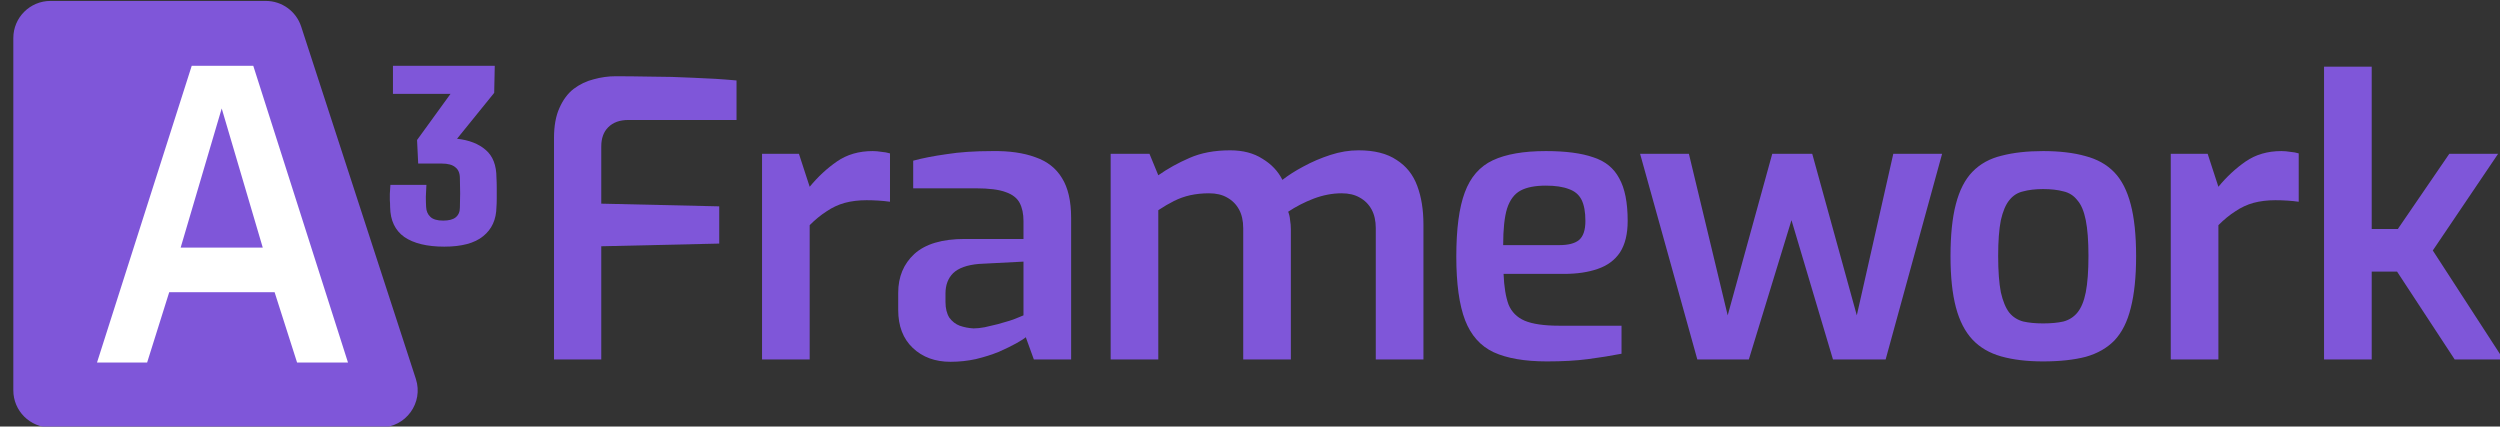 <svg width="211" height="36" viewBox="0 0 211 36" fill="none" xmlns="http://www.w3.org/2000/svg">
<rect x="0" y="0" width="211" height="36" fill="#333333" stroke="none"/>
<g clip-path="url(#clip0_1124_1055)">
<path d="M196.15 30.341V5.625H200.172V19.327H202.377L206.723 12.978H210.842L205.328 21.141L211.296 30.341H207.177L202.312 22.923H200.172V30.341H196.15Z" fill="#7F56D9"/>
<path d="M183.212 30.341V12.978H186.325L187.233 15.764C187.925 14.922 188.693 14.209 189.536 13.626C190.379 13.043 191.385 12.751 192.552 12.751C192.79 12.751 193.039 12.773 193.298 12.816C193.558 12.838 193.795 12.881 194.012 12.946V17.027C193.709 16.984 193.385 16.952 193.039 16.93C192.693 16.908 192.358 16.898 192.033 16.898C191.363 16.898 190.747 16.973 190.185 17.124C189.644 17.276 189.136 17.513 188.66 17.837C188.185 18.139 187.709 18.528 187.233 19.003V30.341H183.212Z" fill="#7F56D9"/>
<path d="M172.439 30.503C171.077 30.503 169.899 30.362 168.904 30.081C167.91 29.801 167.099 29.326 166.472 28.656C165.845 27.987 165.38 27.08 165.077 25.935C164.775 24.791 164.623 23.355 164.623 21.627C164.623 19.835 164.775 18.366 165.077 17.221C165.38 16.055 165.845 15.148 166.472 14.501C167.121 13.831 167.942 13.378 168.937 13.14C169.931 12.881 171.099 12.751 172.439 12.751C173.823 12.751 175.012 12.892 176.007 13.172C177.001 13.432 177.812 13.885 178.439 14.533C179.066 15.181 179.531 16.088 179.834 17.254C180.136 18.398 180.288 19.856 180.288 21.627C180.288 23.376 180.136 24.834 179.834 26C179.552 27.145 179.098 28.052 178.471 28.721C177.844 29.369 177.034 29.833 176.039 30.114C175.045 30.373 173.845 30.503 172.439 30.503ZM172.439 27.296C173.11 27.296 173.682 27.242 174.158 27.134C174.634 27.004 175.023 26.756 175.326 26.389C175.65 26 175.888 25.428 176.039 24.672C176.19 23.894 176.266 22.869 176.266 21.595C176.266 20.342 176.19 19.338 176.039 18.582C175.888 17.826 175.65 17.265 175.326 16.898C175.023 16.509 174.634 16.261 174.158 16.153C173.682 16.023 173.11 15.958 172.439 15.958C171.791 15.958 171.229 16.023 170.753 16.153C170.277 16.261 169.888 16.509 169.585 16.898C169.283 17.265 169.045 17.826 168.872 18.582C168.721 19.338 168.645 20.342 168.645 21.595C168.645 22.869 168.721 23.894 168.872 24.672C169.045 25.428 169.283 26 169.585 26.389C169.888 26.756 170.277 27.004 170.753 27.134C171.229 27.242 171.791 27.296 172.439 27.296Z" fill="#7F56D9"/>
<path d="M143.255 30.341L138.423 12.978H142.542L145.817 26.615L149.579 12.978H152.952L156.714 26.615L159.795 12.978H163.914L159.147 30.341H154.704L151.201 18.582L147.601 30.341H143.255Z" fill="#7F56D9"/>
<path d="M130.565 30.503C128.684 30.503 127.182 30.243 126.057 29.725C124.955 29.207 124.155 28.311 123.658 27.037C123.16 25.741 122.912 23.948 122.912 21.659C122.912 19.327 123.149 17.524 123.625 16.25C124.101 14.954 124.89 14.047 125.993 13.529C127.095 13.011 128.587 12.751 130.468 12.751C132.133 12.751 133.463 12.924 134.457 13.27C135.473 13.594 136.208 14.187 136.662 15.051C137.138 15.893 137.376 17.092 137.376 18.647C137.376 19.748 137.16 20.634 136.727 21.303C136.295 21.951 135.668 22.415 134.846 22.696C134.046 22.977 133.095 23.117 131.992 23.117H126.901C126.944 24.197 127.084 25.061 127.322 25.708C127.582 26.335 128.036 26.788 128.684 27.069C129.355 27.35 130.328 27.49 131.603 27.49H136.857V29.855C135.971 30.027 135.03 30.179 134.035 30.308C133.063 30.438 131.906 30.503 130.565 30.503ZM126.868 20.688H131.603C132.36 20.688 132.911 20.547 133.257 20.267C133.625 19.964 133.808 19.424 133.808 18.647C133.808 17.891 133.7 17.297 133.484 16.865C133.268 16.433 132.911 16.131 132.414 15.958C131.917 15.764 131.268 15.667 130.468 15.667C129.56 15.667 128.846 15.807 128.328 16.088C127.809 16.369 127.43 16.876 127.193 17.61C126.976 18.323 126.868 19.349 126.868 20.688Z" fill="#7F56D9"/>
<path d="M93.739 30.34V12.978H97.014L97.76 14.792C98.56 14.231 99.436 13.745 100.387 13.334C101.36 12.902 102.506 12.687 103.825 12.687C104.906 12.687 105.814 12.924 106.549 13.399C107.306 13.853 107.868 14.447 108.236 15.181C108.733 14.792 109.327 14.414 110.019 14.047C110.733 13.658 111.49 13.334 112.29 13.075C113.089 12.816 113.879 12.687 114.657 12.687C115.997 12.687 117.068 12.957 117.868 13.496C118.689 14.015 119.273 14.749 119.619 15.699C119.965 16.628 120.138 17.707 120.138 18.938V30.34H116.116V19.262C116.116 18.636 115.997 18.107 115.76 17.675C115.522 17.243 115.187 16.908 114.754 16.671C114.343 16.433 113.835 16.314 113.23 16.314C112.452 16.314 111.663 16.466 110.863 16.768C110.084 17.07 109.371 17.437 108.722 17.869C108.809 18.085 108.863 18.323 108.884 18.582C108.928 18.841 108.949 19.1 108.949 19.359V30.34H104.928V19.262C104.928 18.636 104.809 18.107 104.571 17.675C104.333 17.243 103.998 16.908 103.566 16.671C103.155 16.433 102.647 16.314 102.041 16.314C101.479 16.314 100.949 16.369 100.452 16.477C99.977 16.584 99.522 16.746 99.09 16.962C98.658 17.178 98.214 17.437 97.76 17.74V30.34H93.739Z" fill="#7F56D9"/>
<path d="M80.22 30.535C78.923 30.535 77.864 30.146 77.042 29.369C76.22 28.591 75.809 27.522 75.809 26.162V24.704C75.809 23.365 76.263 22.275 77.172 21.433C78.101 20.59 79.517 20.169 81.42 20.169H86.382V18.647C86.382 18.042 86.274 17.535 86.058 17.124C85.841 16.714 85.452 16.412 84.89 16.217C84.328 16.001 83.474 15.893 82.328 15.893H77.074V13.561C77.874 13.345 78.815 13.162 79.896 13.011C80.977 12.838 82.263 12.751 83.755 12.751C85.182 12.73 86.393 12.902 87.387 13.27C88.382 13.615 89.128 14.198 89.625 15.019C90.144 15.839 90.403 16.962 90.403 18.388V30.34H87.258L86.577 28.462C86.425 28.591 86.155 28.764 85.766 28.98C85.377 29.196 84.89 29.433 84.306 29.693C83.723 29.93 83.074 30.135 82.361 30.308C81.669 30.459 80.955 30.535 80.22 30.535ZM82.166 27.717C82.447 27.717 82.761 27.684 83.106 27.619C83.474 27.533 83.842 27.447 84.209 27.36C84.577 27.252 84.912 27.155 85.215 27.069C85.539 26.961 85.798 26.864 85.993 26.777C86.209 26.691 86.339 26.637 86.382 26.615V22.08L82.62 22.275C81.626 22.361 80.901 22.62 80.447 23.052C80.015 23.484 79.799 24.056 79.799 24.769V25.482C79.799 26.021 79.907 26.464 80.123 26.81C80.361 27.134 80.653 27.36 80.999 27.49C81.366 27.619 81.755 27.695 82.166 27.717Z" fill="#7F56D9"/>
<path d="M64.316 30.341V12.978H67.429L68.337 15.764C69.029 14.922 69.796 14.209 70.64 13.626C71.483 13.043 72.488 12.751 73.656 12.751C73.894 12.751 74.142 12.773 74.402 12.816C74.661 12.838 74.899 12.881 75.115 12.946V17.027C74.812 16.984 74.488 16.952 74.142 16.93C73.796 16.908 73.461 16.898 73.137 16.898C72.466 16.898 71.85 16.973 71.288 17.124C70.748 17.276 70.24 17.513 69.764 17.837C69.288 18.139 68.813 18.528 68.337 19.003V30.341H64.316Z" fill="#7F56D9"/>
<path d="M46.758 30.341V11.65C46.758 10.635 46.909 9.793 47.212 9.123C47.514 8.432 47.914 7.892 48.412 7.504C48.931 7.115 49.493 6.845 50.098 6.694C50.725 6.521 51.341 6.435 51.947 6.435C52.79 6.435 53.785 6.446 54.93 6.467C56.076 6.467 57.276 6.5 58.53 6.564C59.784 6.608 60.995 6.683 62.163 6.791V10.127H53.017C52.303 10.127 51.741 10.333 51.331 10.743C50.941 11.132 50.747 11.672 50.747 12.363V17.189L60.703 17.416V20.558L50.747 20.785V30.341H46.758Z" fill="#7F56D9"/>
<path d="M35.099 31.981C35.757 34.004 34.246 36.078 32.114 36.078H4.263C2.53 36.078 1.125 34.677 1.125 32.948V3.209C1.125 1.48 2.53 0.078 4.263 0.078H22.434C23.794 0.078 24.999 0.952 25.419 2.242L35.099 31.981Z" fill="#7F56D9"/>
<path d="M8.187 30.6L16.181 5.556H21.377L29.371 30.6H25.074L23.176 24.661H14.282L12.417 30.6H8.187ZM15.248 20.895H22.176L18.712 9.153L15.248 20.895Z" fill="white"/>
<path d="M37.497 20.817C36.045 20.817 34.92 20.545 34.123 20.001C33.341 19.443 32.942 18.598 32.926 17.468C32.926 17.259 32.918 17.07 32.902 16.903C32.902 16.735 32.902 16.554 32.902 16.358C32.918 16.149 32.934 15.898 32.95 15.605H35.989C35.973 15.968 35.958 16.302 35.941 16.61C35.941 16.917 35.95 17.203 35.965 17.468C35.981 17.817 36.101 18.096 36.325 18.305C36.548 18.515 36.907 18.619 37.401 18.619C37.88 18.619 38.231 18.529 38.455 18.347C38.694 18.152 38.814 17.88 38.814 17.531C38.83 17.126 38.837 16.721 38.837 16.316C38.837 15.898 38.83 15.472 38.814 15.04C38.814 14.621 38.686 14.314 38.431 14.118C38.191 13.909 37.808 13.804 37.282 13.804H35.295L35.2 11.816L38.024 7.922H33.165V5.556H41.758L41.71 7.838L38.574 11.711C39.595 11.823 40.401 12.137 40.992 12.653C41.598 13.169 41.901 13.951 41.901 14.998C41.917 15.263 41.925 15.549 41.925 15.856C41.925 16.163 41.925 16.463 41.925 16.756C41.925 17.035 41.917 17.272 41.901 17.468C41.885 18.529 41.51 19.352 40.776 19.938C40.058 20.524 38.965 20.817 37.497 20.817Z" fill="#7F56D9"/>
</g>
<defs>
<clipPath id="clip0_1124_1055">
<rect width="211" height="36" fill="white"/>
</clipPath>
</defs>
</svg>
